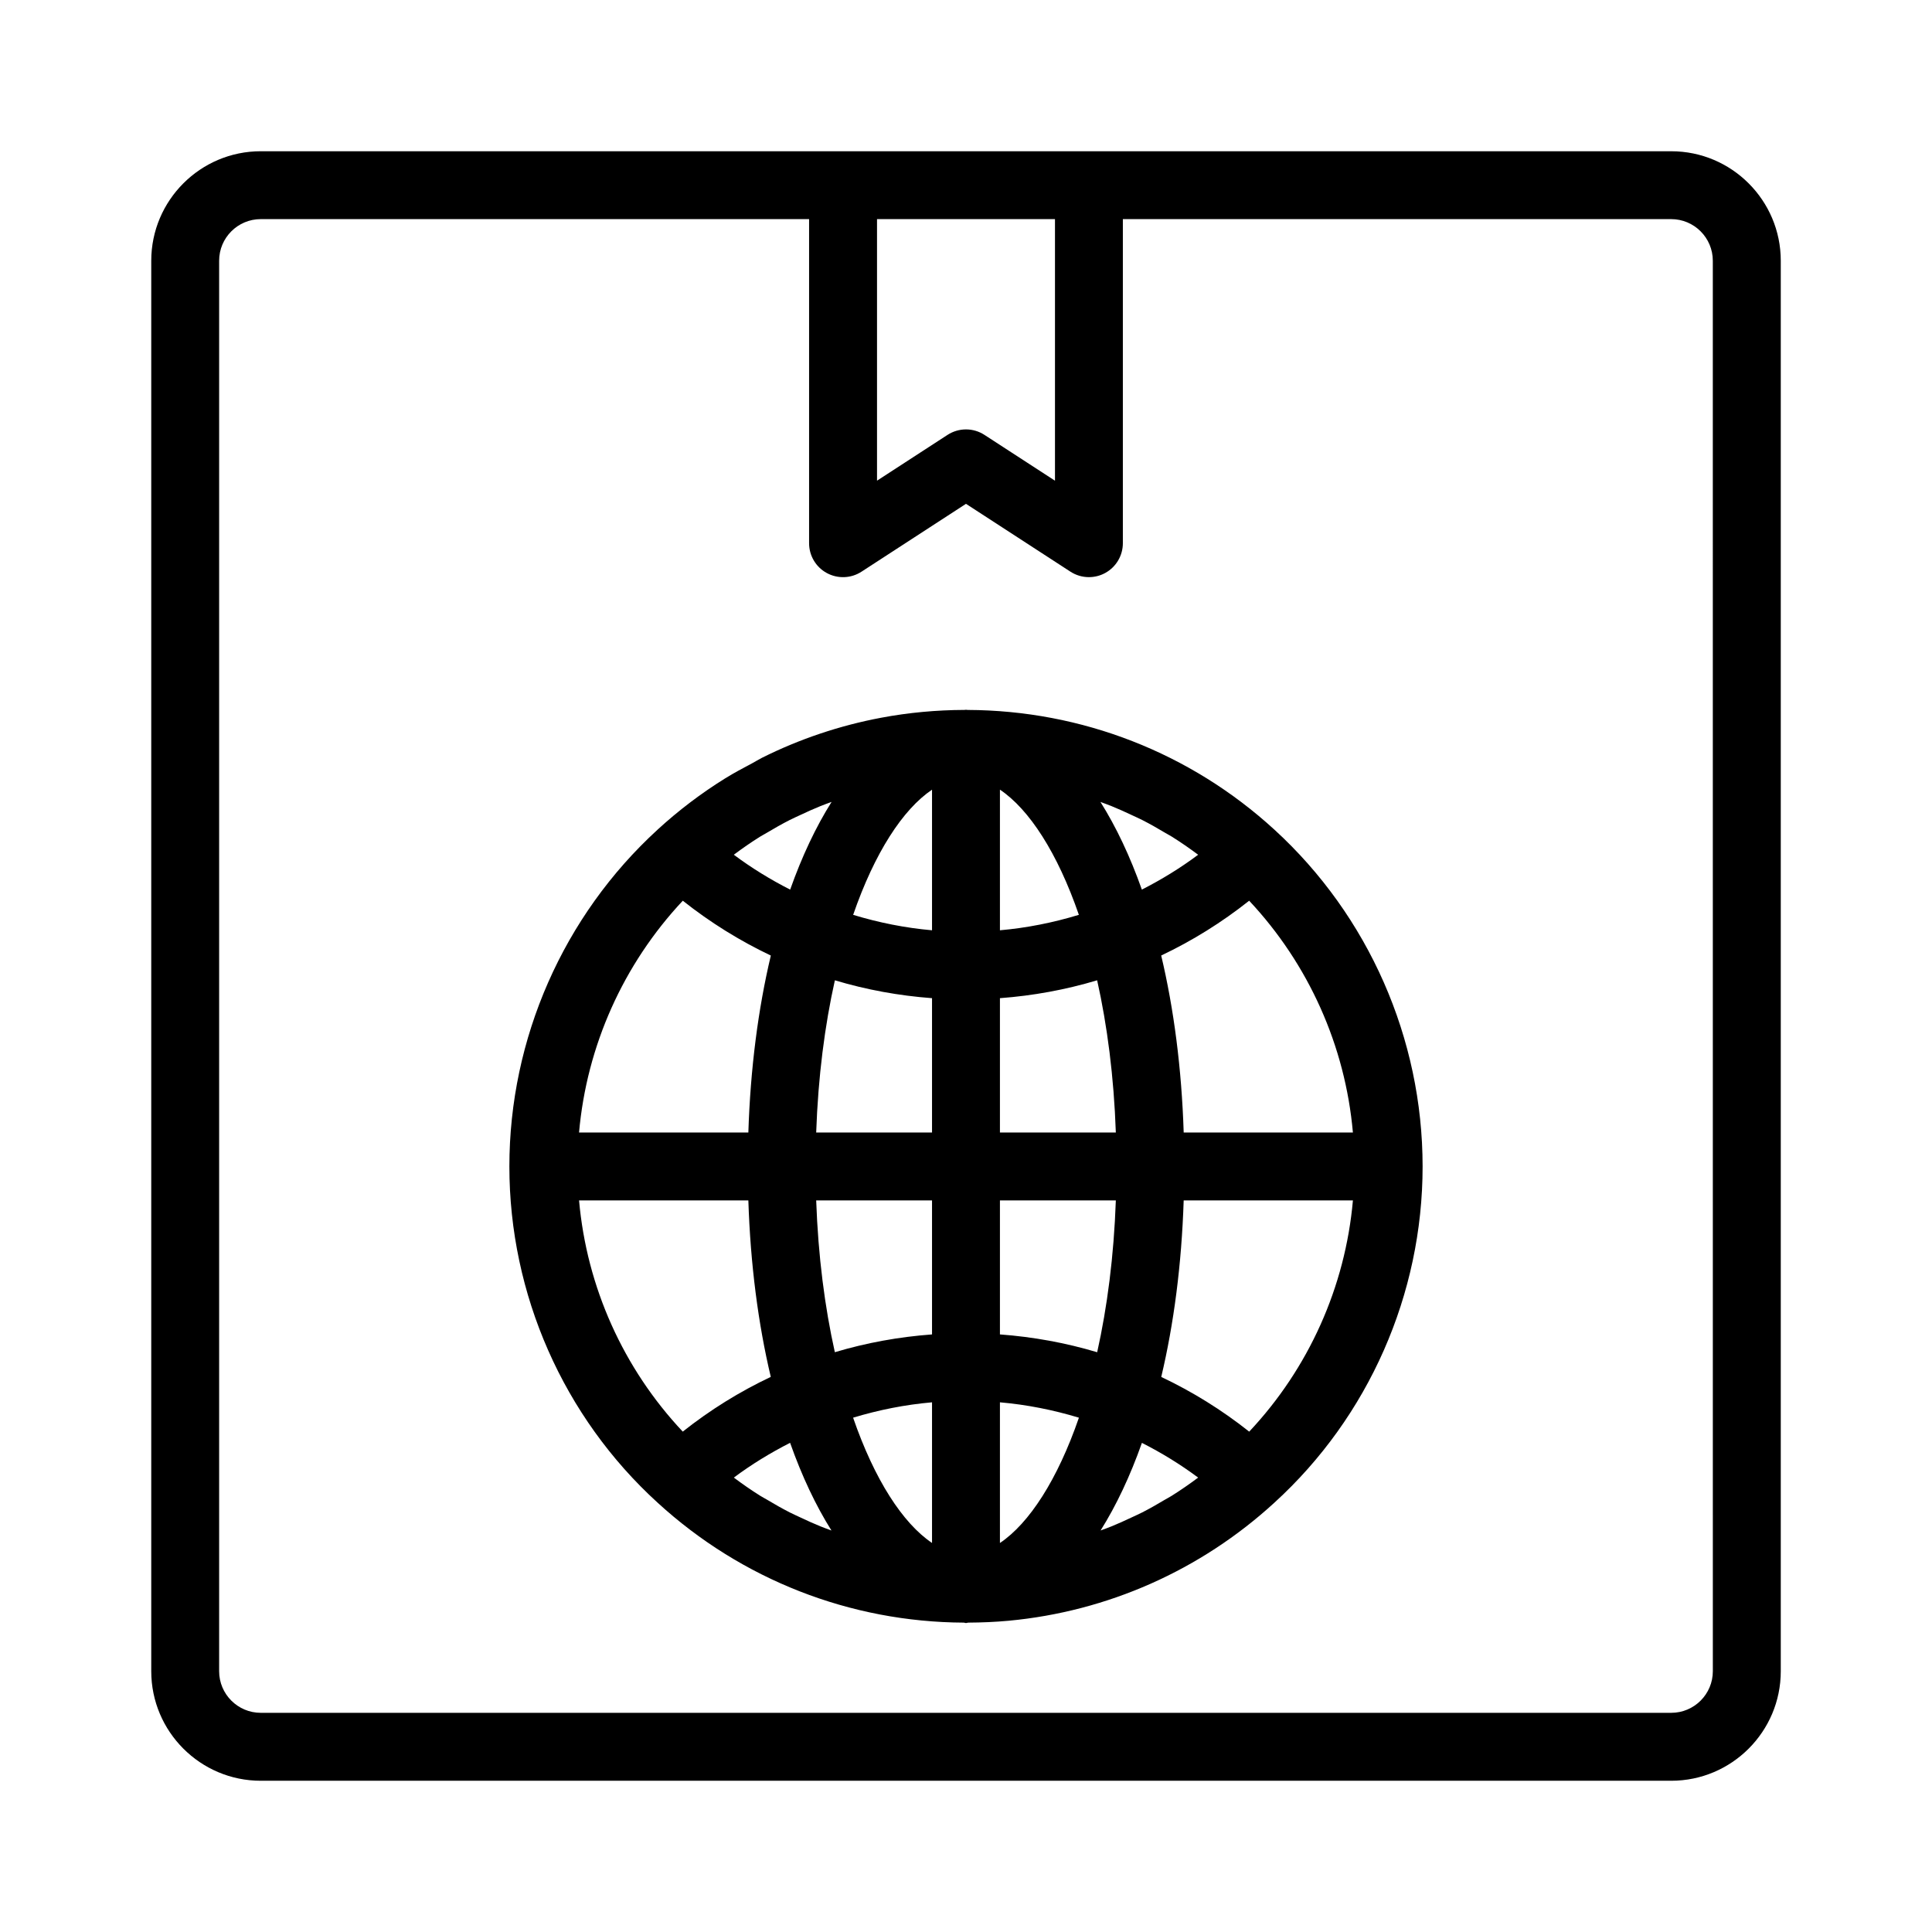 <?xml version="1.0" encoding="UTF-8"?>
<!-- Uploaded to: ICON Repo, www.iconrepo.com, Generator: ICON Repo Mixer Tools -->
<svg fill="#000000" width="800px" height="800px" version="1.1" viewBox="144 144 512 512" xmlns="http://www.w3.org/2000/svg">
 <g>
  <path d="m586.9 184.08h-373.8c-15.996 0-29.016 13.016-29.016 29.016v373.8c0 16.008 13.02 29.023 29.016 29.023h373.8c16 0 29.023-13.016 29.023-29.02v-373.8c0-16-13.023-29.016-29.02-29.016zm-163.32 17.992v69.316l-18.68-12.133c-1.492-0.973-3.195-1.457-4.898-1.457s-3.41 0.484-4.902 1.453l-18.68 12.133v-69.312zm174.34 384.82c0 6.078-4.945 11.023-11.023 11.023h-373.8c-6.078 0-11.023-4.945-11.023-11.023v-373.8c0-6.078 4.945-11.023 11.023-11.023h145.32v85.887c0 3.301 1.801 6.336 4.699 7.906 2.906 1.574 6.43 1.438 9.199-0.363l27.68-17.98 27.676 17.977c1.484 0.965 3.188 1.453 4.902 1.453 1.477 0 2.953-0.359 4.297-1.09 2.898-1.574 4.699-4.609 4.699-7.906v-85.883h145.32c6.078 0 11.023 4.945 11.023 11.023z"/>
  <path d="m481.72 363.86c-22.227-20.367-51.086-31.609-81.289-31.719-0.145-0.004-0.281-0.043-0.43-0.043-0.141 0-0.273 0.039-0.41 0.039-7.453 0.023-14.824 0.711-22.035 2.062-11.012 2.066-21.645 5.641-31.617 10.621-0.883 0.441-1.715 0.98-2.586 1.445-2.414 1.281-4.832 2.555-7.16 4-6.336 3.934-12.34 8.477-17.922 13.594-0.004 0.004-0.008 0.012-0.012 0.016-24.957 22.836-39.27 55.367-39.27 89.246s14.32 66.363 39.281 89.102c22.254 20.391 51.059 31.648 81.152 31.789 0.02 0 0.035 0.004 0.055 0.004 0.18 0.016 0.332 0.109 0.52 0.109 0.18 0 0.328-0.09 0.504-0.102 0.035 0 0.07-0.008 0.105-0.012 3.582-0.02 7.148-0.168 10.688-0.496 26.164-2.441 50.836-13.336 70.414-31.273 0.004-0.004 0.012-0.012 0.016-0.016 24.965-22.754 39.281-55.23 39.281-89.102-0.004-33.895-14.324-66.434-39.285-89.266zm-6.668 159.54c-7.242-5.742-15.055-10.59-23.309-14.496 3.336-14.055 5.398-29.82 5.945-46.777h44.848c-2.027 22.922-11.734 44.527-27.484 61.273zm-20.547 17.008c-0.633 0.395-1.297 0.73-1.938 1.113-1.926 1.148-3.867 2.262-5.856 3.277-0.973 0.496-1.973 0.934-2.957 1.398-1.711 0.805-3.434 1.59-5.184 2.301-0.961 0.391-1.934 0.738-2.906 1.098 4.164-6.621 7.84-14.418 10.953-23.219 5.195 2.637 10.191 5.691 14.902 9.203-2.281 1.703-4.613 3.324-7.016 4.828zm-98.348 5.75c-0.949-0.449-1.914-0.871-2.852-1.348-2.066-1.055-4.082-2.207-6.078-3.402-0.566-0.34-1.156-0.637-1.719-0.988-2.406-1.504-4.746-3.133-7.035-4.844 4.715-3.516 9.715-6.57 14.914-9.211 3.113 8.809 6.793 16.613 10.961 23.234-0.973-0.359-1.945-0.711-2.906-1.098-1.789-0.723-3.543-1.52-5.285-2.344zm-31.207-163.46c7.258 5.754 15.074 10.613 23.328 14.531-3.348 14.086-5.414 29.895-5.957 46.898h-44.867c2.023-22.957 11.738-44.621 27.496-61.43zm20.539-17.008c0.539-0.336 1.109-0.621 1.652-0.949 2.012-1.203 4.043-2.359 6.125-3.422 0.938-0.477 1.902-0.895 2.852-1.344 1.742-0.82 3.492-1.617 5.277-2.336 0.988-0.398 1.988-0.758 2.988-1.125-4.176 6.621-7.859 14.43-10.98 23.242-5.203-2.648-10.207-5.715-14.934-9.242 2.285-1.703 4.617-3.324 7.019-4.824zm98.383-5.711c0.949 0.449 1.914 0.867 2.852 1.344 2.074 1.055 4.094 2.207 6.094 3.406 0.559 0.332 1.137 0.625 1.691 0.969 2.398 1.496 4.731 3.117 7.012 4.82-4.719 3.523-9.723 6.59-14.918 9.234-3.117-8.805-6.801-16.605-10.973-23.227 0.992 0.363 1.984 0.723 2.965 1.117 1.781 0.719 3.535 1.516 5.277 2.336zm-52.875 30.555c-7.133-0.625-14.125-2.031-20.902-4.09 5.668-16.422 13.16-27.957 20.902-33.168zm0 17.992v35.602h-30.699c0.516-14.82 2.281-28.391 4.953-40.336 8.344 2.504 16.965 4.082 25.746 4.734zm0 53.594v35.516c-8.789 0.648-17.414 2.219-25.754 4.711-2.66-11.918-4.426-25.449-4.945-40.227zm0 53.508v37.27c-7.75-5.215-15.246-16.762-20.914-33.199 6.781-2.051 13.773-3.449 20.914-4.07zm17.996 0c7.148 0.621 14.145 2.023 20.93 4.074-5.672 16.449-13.172 28-20.93 33.207zm0-17.992v-35.516h30.715c-0.52 14.781-2.281 28.312-4.945 40.234-8.344-2.496-16.973-4.066-25.77-4.719zm0-53.508v-35.602c8.789-0.652 17.418-2.234 25.762-4.738 2.672 11.945 4.438 25.52 4.953 40.34zm0-53.594v-37.27c7.75 5.203 15.25 16.742 20.918 33.176-6.785 2.062-13.781 3.469-20.918 4.094zm-66.672 71.586c0.547 16.953 2.609 32.719 5.945 46.77-8.262 3.906-16.078 8.758-23.328 14.504-15.746-16.734-25.457-38.348-27.48-61.273zm115.37-17.992c-0.543-17.004-2.613-32.816-5.961-46.906 8.25-3.914 16.062-8.773 23.312-14.523 15.754 16.801 25.469 38.473 27.492 61.43z"/>
 </g>
</svg>